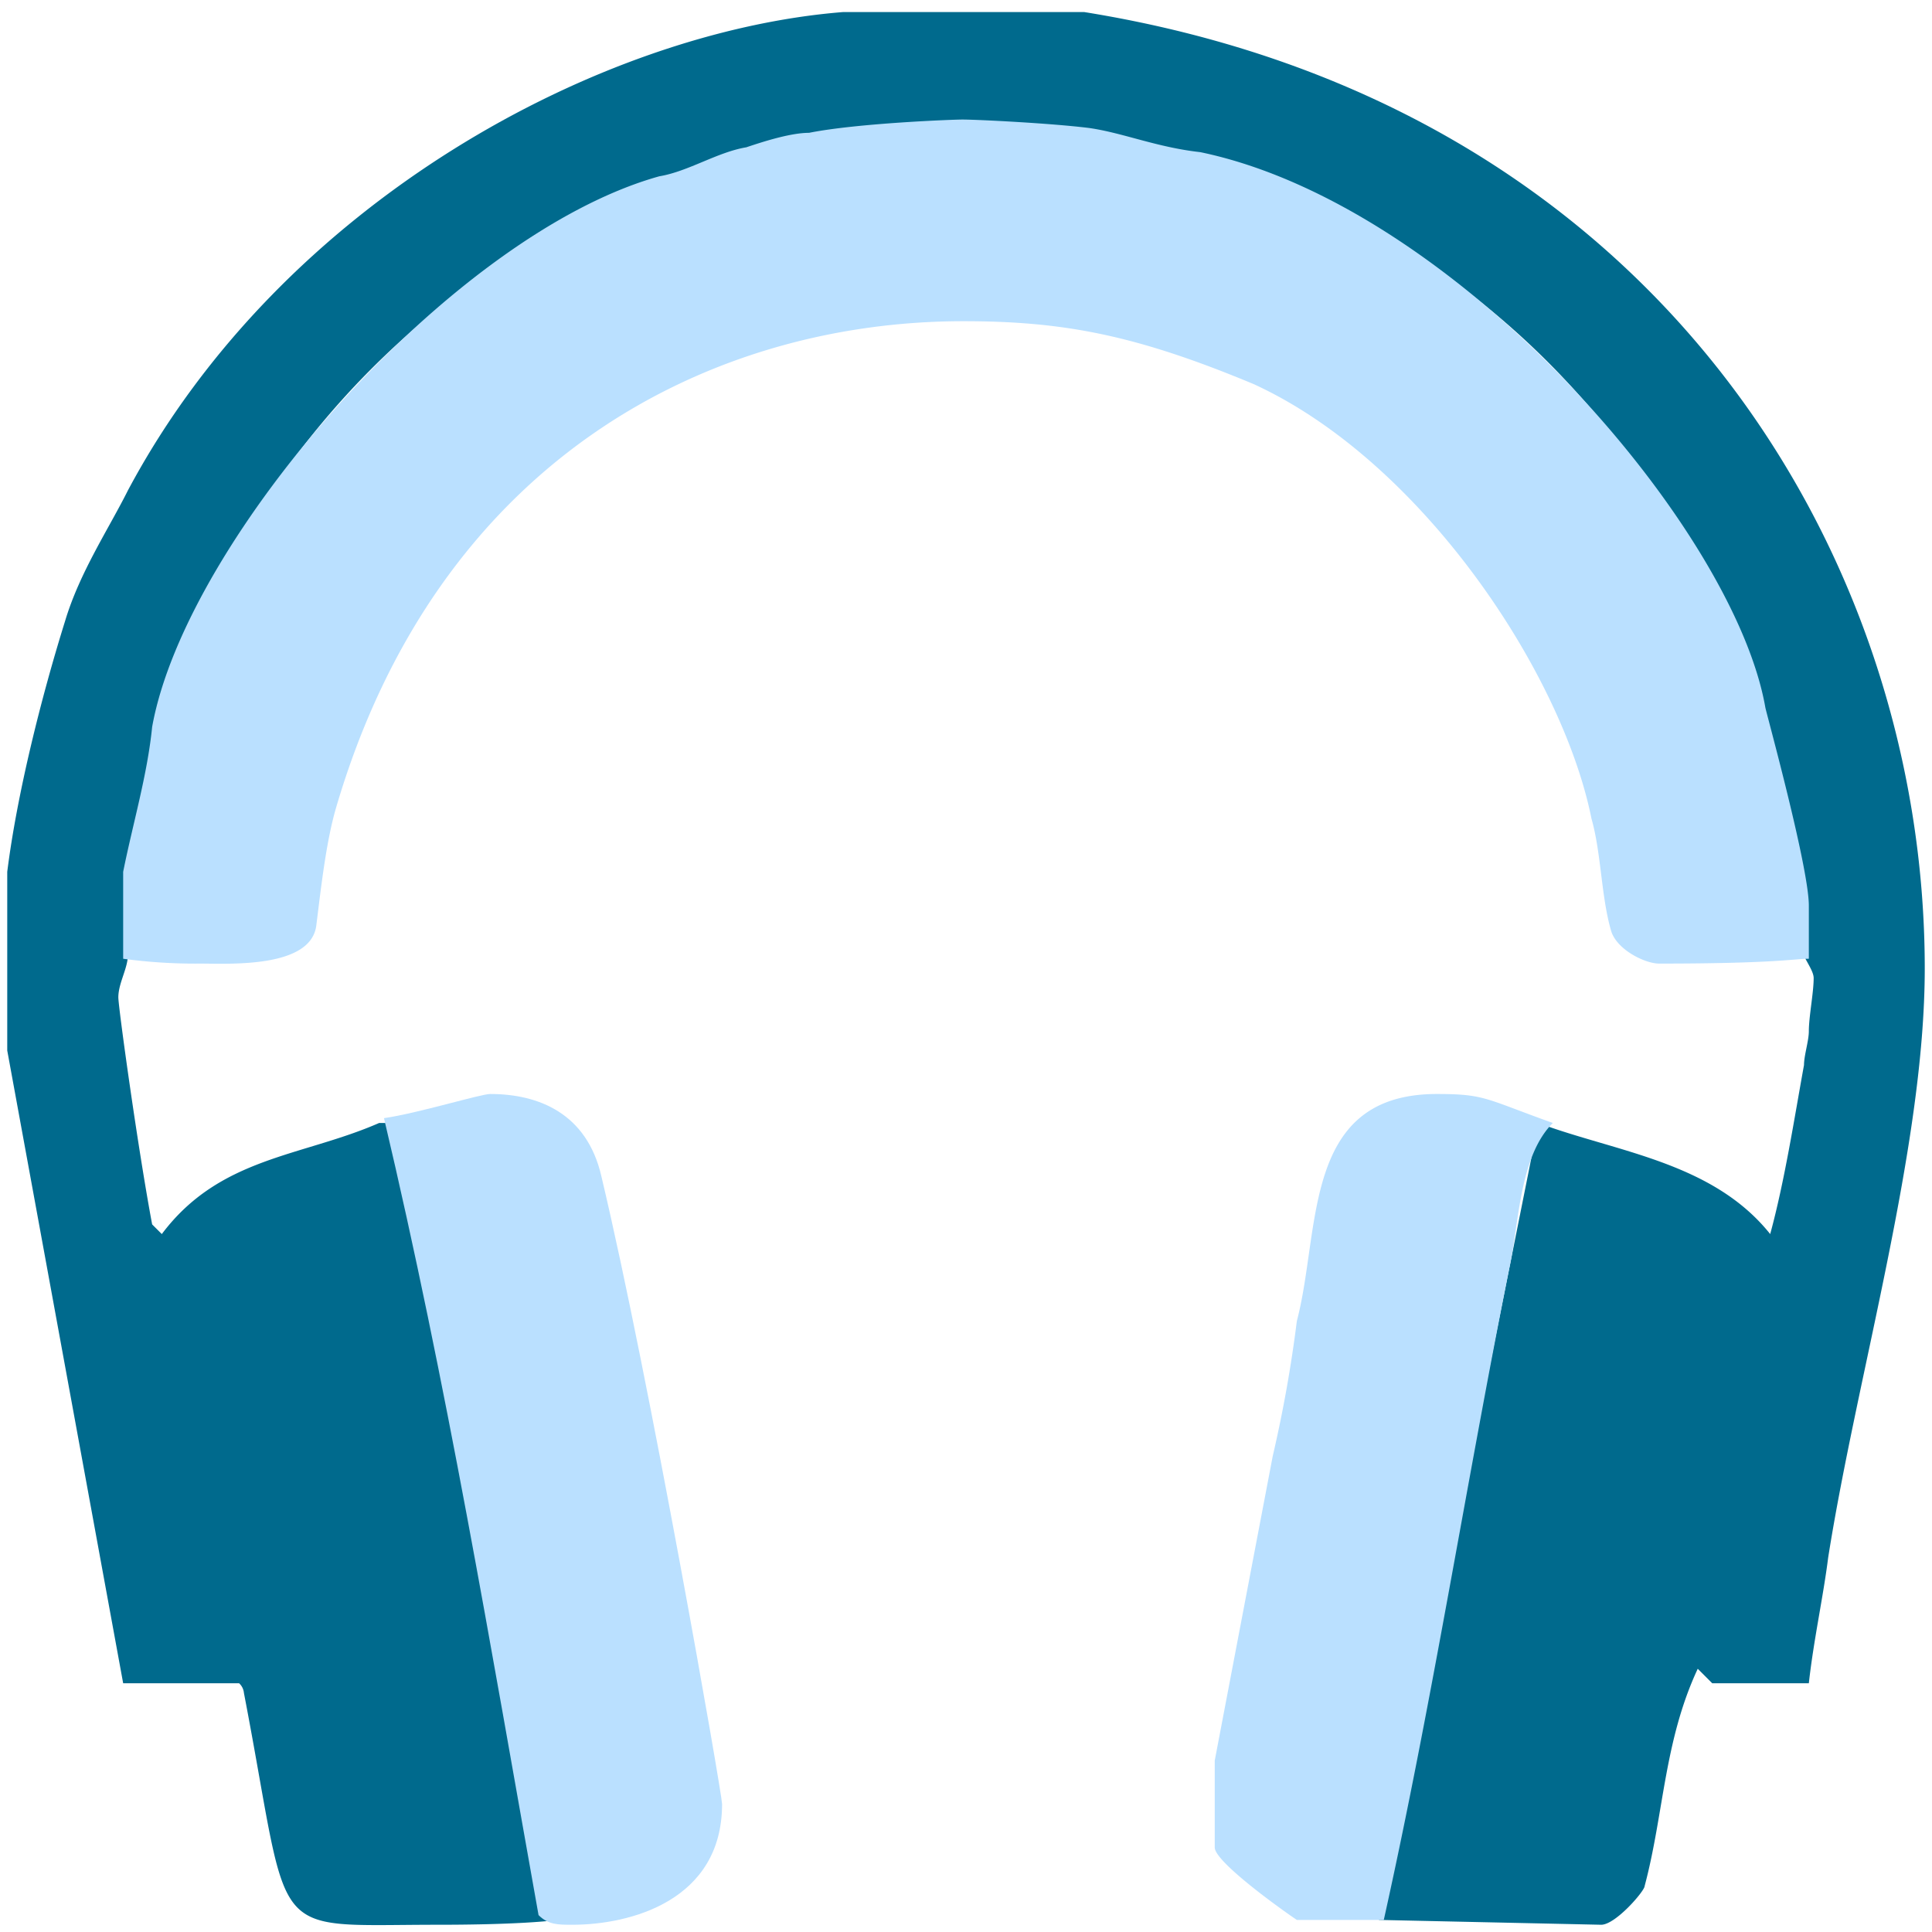 <svg xmlns="http://www.w3.org/2000/svg" viewBox="0 0 400 400"><defs><style>.cls-1{fill:#fff;}.cls-2{fill:#006a8d;}.cls-2,.cls-3{fill-rule:evenodd;}.cls-3{fill:#bae0ff;}</style></defs><title>icon-h-airtime_1</title><g id="Capa_2" data-name="Capa 2"><g id="Capa_1-2" data-name="Capa 1"><rect class="cls-1" width="400" height="400"/><path class="cls-2" d="M224.5,2.5c118,19,174,112,174,198,0,37-14,84-20,122-1,8-3,17-4,26h-20l-3-3c-7,15-7,30-11,45,0,1-6,8-9,8l-46-1,33-165c16,6,36,8,48,23,3-11,5-24,7-35,0-2,1-5,1-7,0-3,1-8,1-11,0-2-3-5-3-8-1-14-1.81-29.06-6-42-29.5-91-102-127-168-127-83,0-169,64-172,172,0,3-2,6-2,9,0,2,4,31,7,47l2,2c12-16,29-16,45-23h3c3,14,5,28,8,42,1,7,3,14,4,21,2,7,3,17,5,26,4,24,10,49,14,74,1,1,2,1,3,2-8,1-22,1-25,1-36,0-30,4-40-48a3.1,3.1,0,0,0-1-2h-24l-24-131v-37c2-16,7-36,12-52,3-10,9-19,13-27,32-60,98-95,148-99Z"/><path class="cls-3" d="M225.5,26.5c7,1,14,4,23,5,53,11,110.5,77.75,117,115,.17,1,9,33,9,41v11c-3,0-7,1-31,1-3,0-9-3-10-7-2-7-2-16-4-23-6-30-35-74-70-90-24-10-39-13-60-13-53,0-109,29-130,101-2,7-3,16-4,24-1,9-18,8-24,8a110.48,110.48,0,0,1-16-1v-18c2-10,5-20,6-30,7-39,62-102,105-114,6-1,12-5,18-6,3-1,9-3,13-3,10-2,29.75-2.75,31.75-2.75C202.25,24.75,217.5,25.5,225.5,26.5Z"/><path class="cls-3" d="M124.5,243.5c10,42,25,128,25,130,0,20-19,25-31,25-3,0-5,0-7-2-10-56-19-110-32-165,7-1,20-5,22-5C111.5,226.5,121.5,230.5,124.5,243.5Z"/><path class="cls-3" d="M321.5,232.5c-7,7-7,21-9,30-9,45-16,90-26,135h-18c-3-2-17-12-17-15v-18l12-63a274.11,274.11,0,0,0,5-28c5-19,1-47,29-47C307.5,226.5,307.5,227.5,321.5,232.5Z"/></g></g></svg>